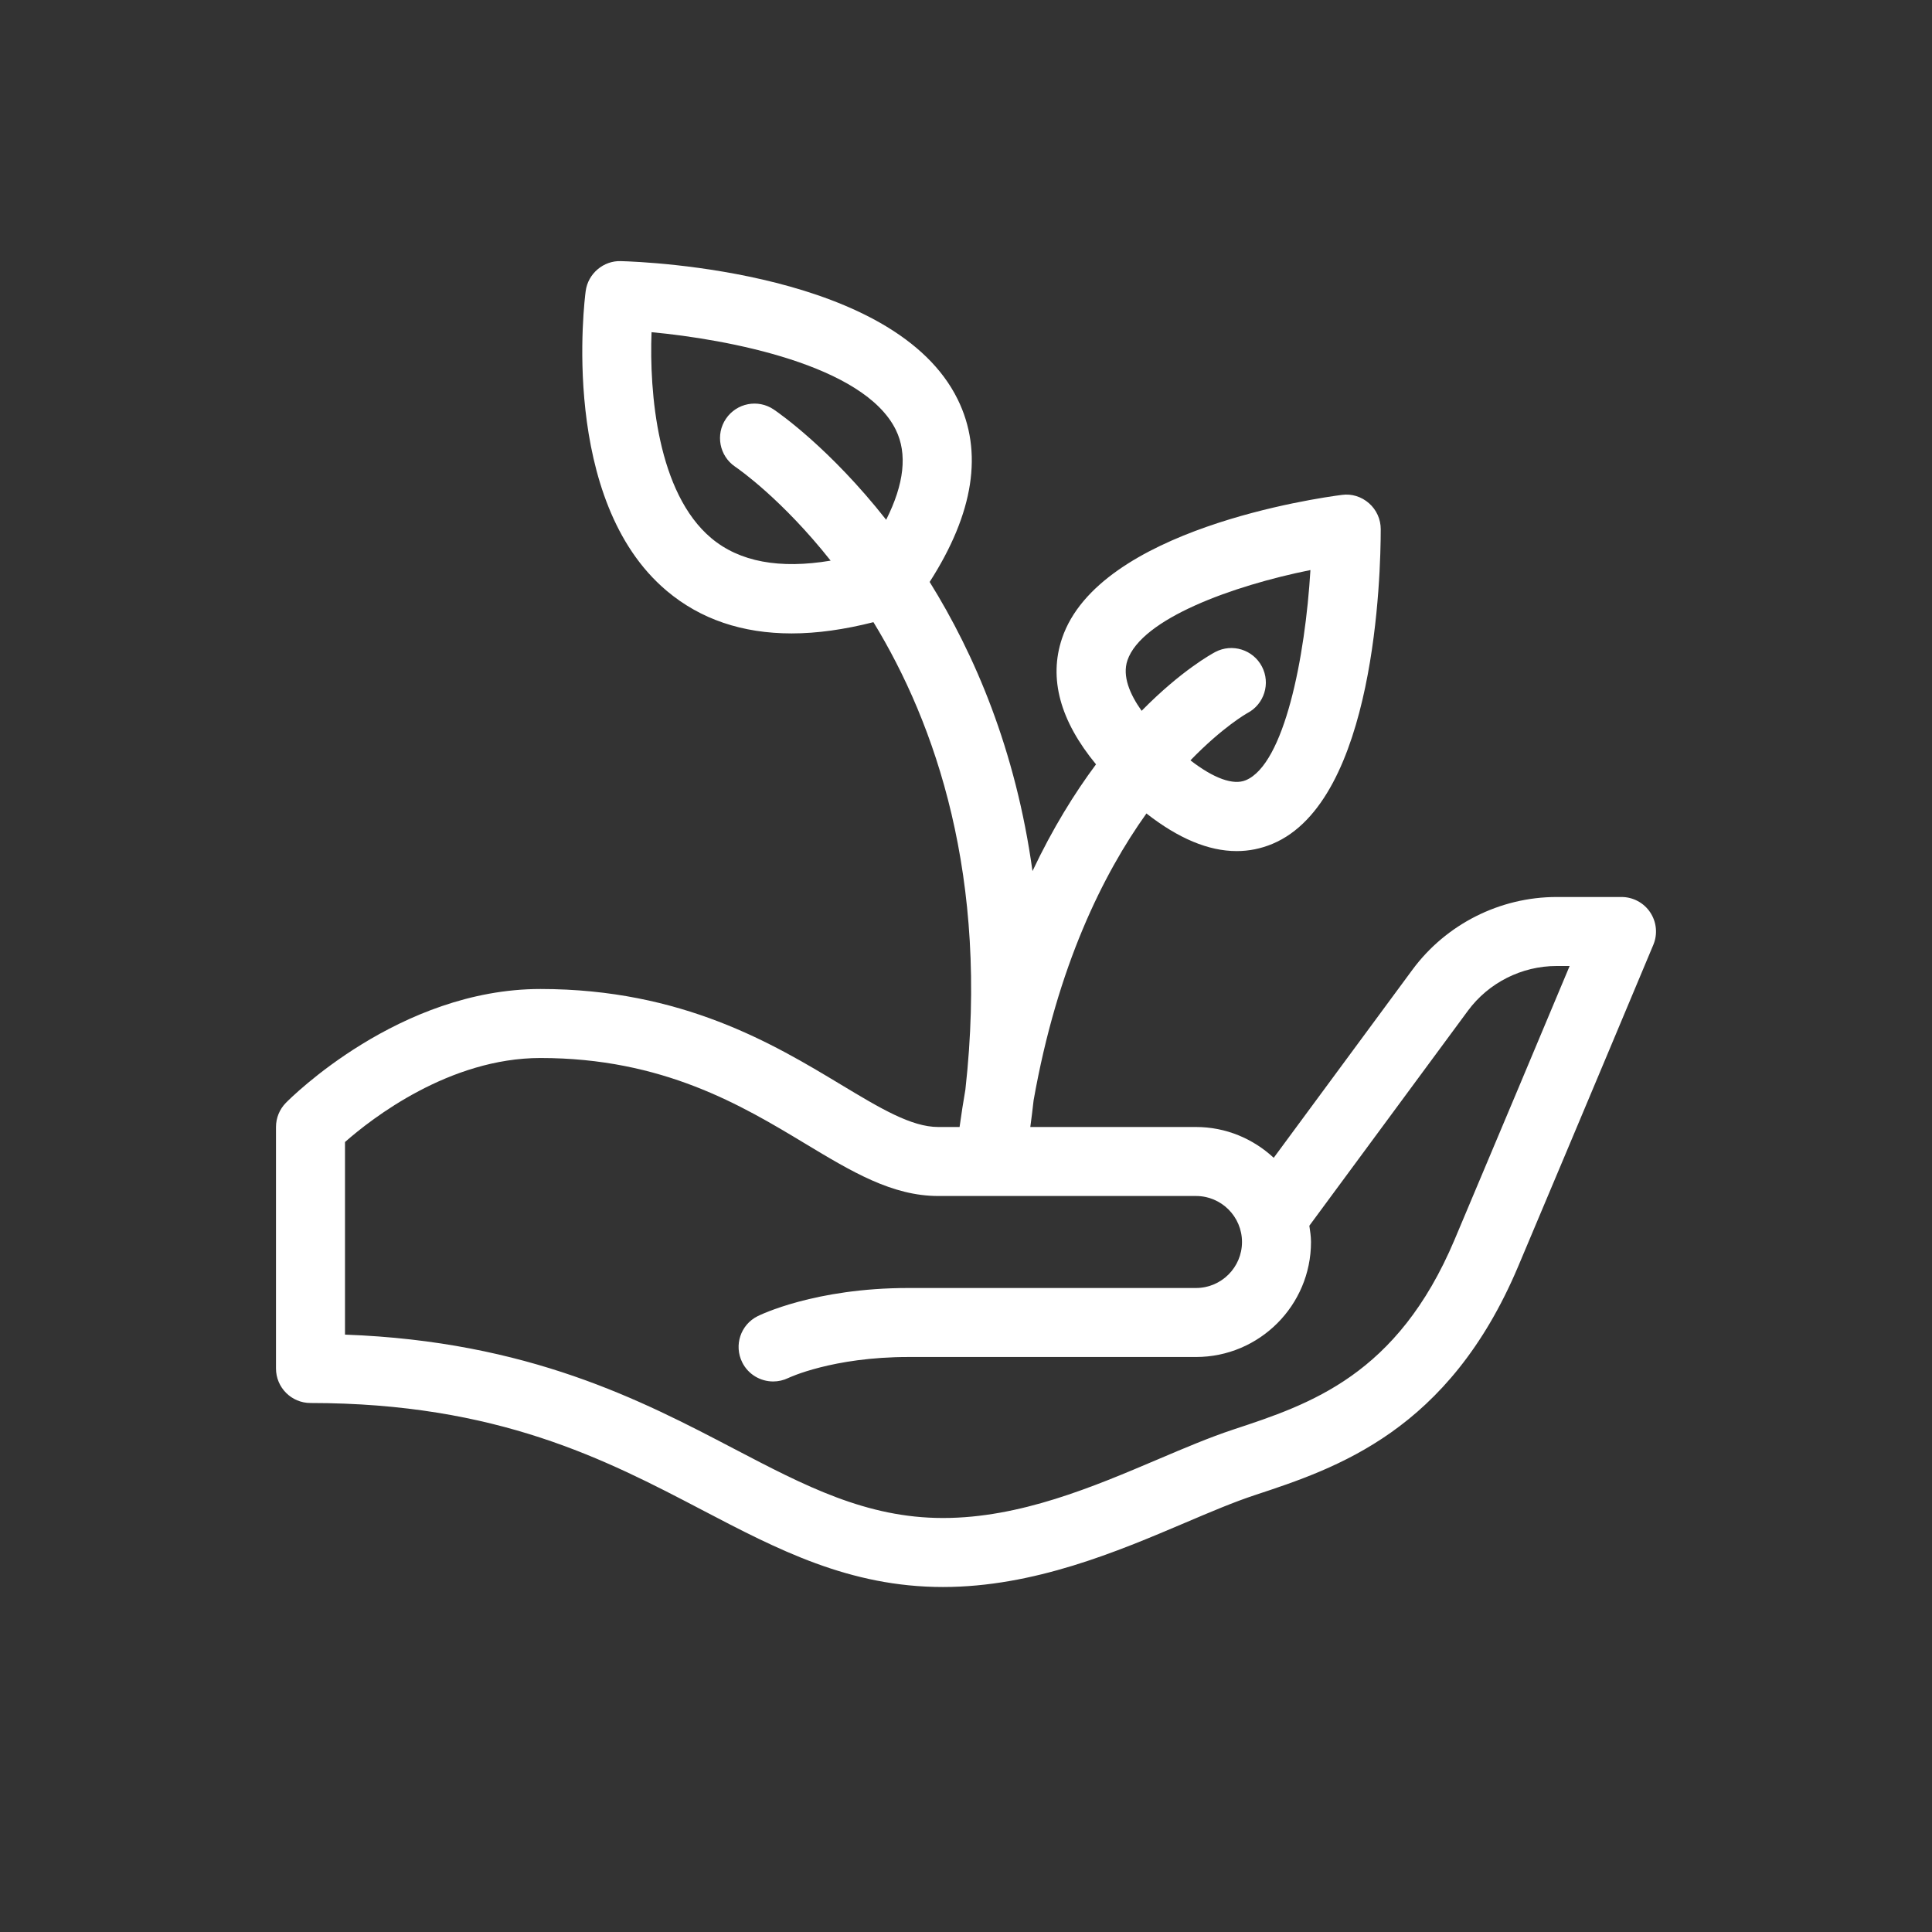 <?xml version="1.0" encoding="UTF-8" standalone="no"?><svg height="84" viewBox="0 0 84 84" width="84" xmlns="http://www.w3.org/2000/svg"><rect x="0" y="0" width="84" height="84" fill="#333333" stroke="none"/><g fill="#fff" fill-rule="evenodd"><path d="m0 84h84v-84h-84z" fill-rule="nonzero" opacity="0"/><path d="m63.24 53.904c-2.489 5.896-6.277 7.147-9.619 8.25-1.033.342-2.126.806-3.282 1.298-2.809 1.194-5.993 2.548-9.339 2.548-3.334 0-5.999-1.395-9.085-3.009-4.007-2.096-8.936-4.674-16.915-4.964v-8.374c1.16-1.021 4.535-3.653 8.5-3.653 5.328 0 8.751 2.062 11.502 3.719 2.031 1.224 3.785 2.281 5.792 2.281h11.206c1.103 0 2 .897 2 2 0 1.102-.897 2-2 2h-12.5c-4.074 0-6.465 1.177-6.565 1.228-.736.37-1.031 1.263-.666 2.002.261.528.794.834 1.348.834.221 0 .445-.049.657-.151.018-.009 1.919-.913 5.226-.913h12.5c2.757 0 5-2.243 5-5 0-.242-.038-.475-.072-.708l6.894-9.346c.899-1.219 2.34-1.946 3.855-1.946h.568c-1.122 2.678-3.151 7.512-5.005 11.904m-14.222-25.191c.611-1.81 4.574-3.248 7.957-3.928-.226 3.784-1.135 8.438-2.809 9.137-.547.23-1.397-.081-2.408-.863 1.404-1.45 2.451-2.042 2.477-2.055.733-.385 1.016-1.292.63-2.026-.384-.732-1.291-1.016-2.025-.631-.142.076-1.482.805-3.204 2.558-.516-.725-.847-1.511-.618-2.192m-18.092-5.315c-2.345-1.969-2.698-6.328-2.598-8.955 3.312.309 9.229 1.417 10.62 4.244.512 1.041.365 2.355-.419 3.912-2.435-3.093-4.655-4.637-4.888-4.795-.685-.463-1.614-.282-2.078.403-.464.683-.286 1.616.397 2.082.201.136 2.068 1.451 4.155 4.087-2.215.372-3.961.054-5.189-.978m40.823 16.271c-.278-.418-.747-.669-1.249-.669h-2.823c-2.464 0-4.807 1.183-6.269 3.165l-6.029 8.174c-.891-.825-2.072-1.339-3.379-1.339h-7.204c.055-.391.099-.774.143-1.157 1.035-5.85 3.029-9.847 4.906-12.475 1.387 1.086 2.699 1.636 3.922 1.636.536 0 1.055-.105 1.556-.314 4.481-1.873 4.709-11.727 4.709-13.684 0-.432-.186-.842-.51-1.126-.324-.286-.754-.423-1.182-.362-1.076.138-10.561 1.489-12.164 6.235-.589 1.745-.085 3.585 1.477 5.479-.932 1.253-1.884 2.783-2.762 4.641-.729-5.28-2.522-9.438-4.471-12.571 1.919-2.99 2.341-5.661 1.218-7.941-2.718-5.522-13.433-5.975-14.646-6.008-.751-.026-1.426.541-1.527 1.301-.05.369-1.154 9.098 3.525 13.036 1.463 1.233 3.281 1.85 5.431 1.85 1.098 0 2.286-.167 3.555-.489 2.688 4.403 5.032 11.07 3.998 20.32-.092.528-.176 1.073-.253 1.629h-.927c-1.173 0-2.528-.817-4.244-1.85-2.907-1.752-6.889-4.15-13.05-4.15-6.138 0-10.871 4.747-11.07 4.949-.275.28-.43.657-.43 1.051v10.5c0 .828.672 1.5 1.5 1.5 8.135 0 12.857 2.47 17.024 4.65 3.294 1.723 6.404 3.35 10.476 3.35 3.957 0 7.593-1.546 10.513-2.787 1.097-.467 2.134-.908 3.048-1.209 3.555-1.174 8.424-2.782 11.443-9.934 2.748-6.51 5.88-13.991 5.88-13.991.194-.463.143-.992-.135-1.41"/></g></svg>